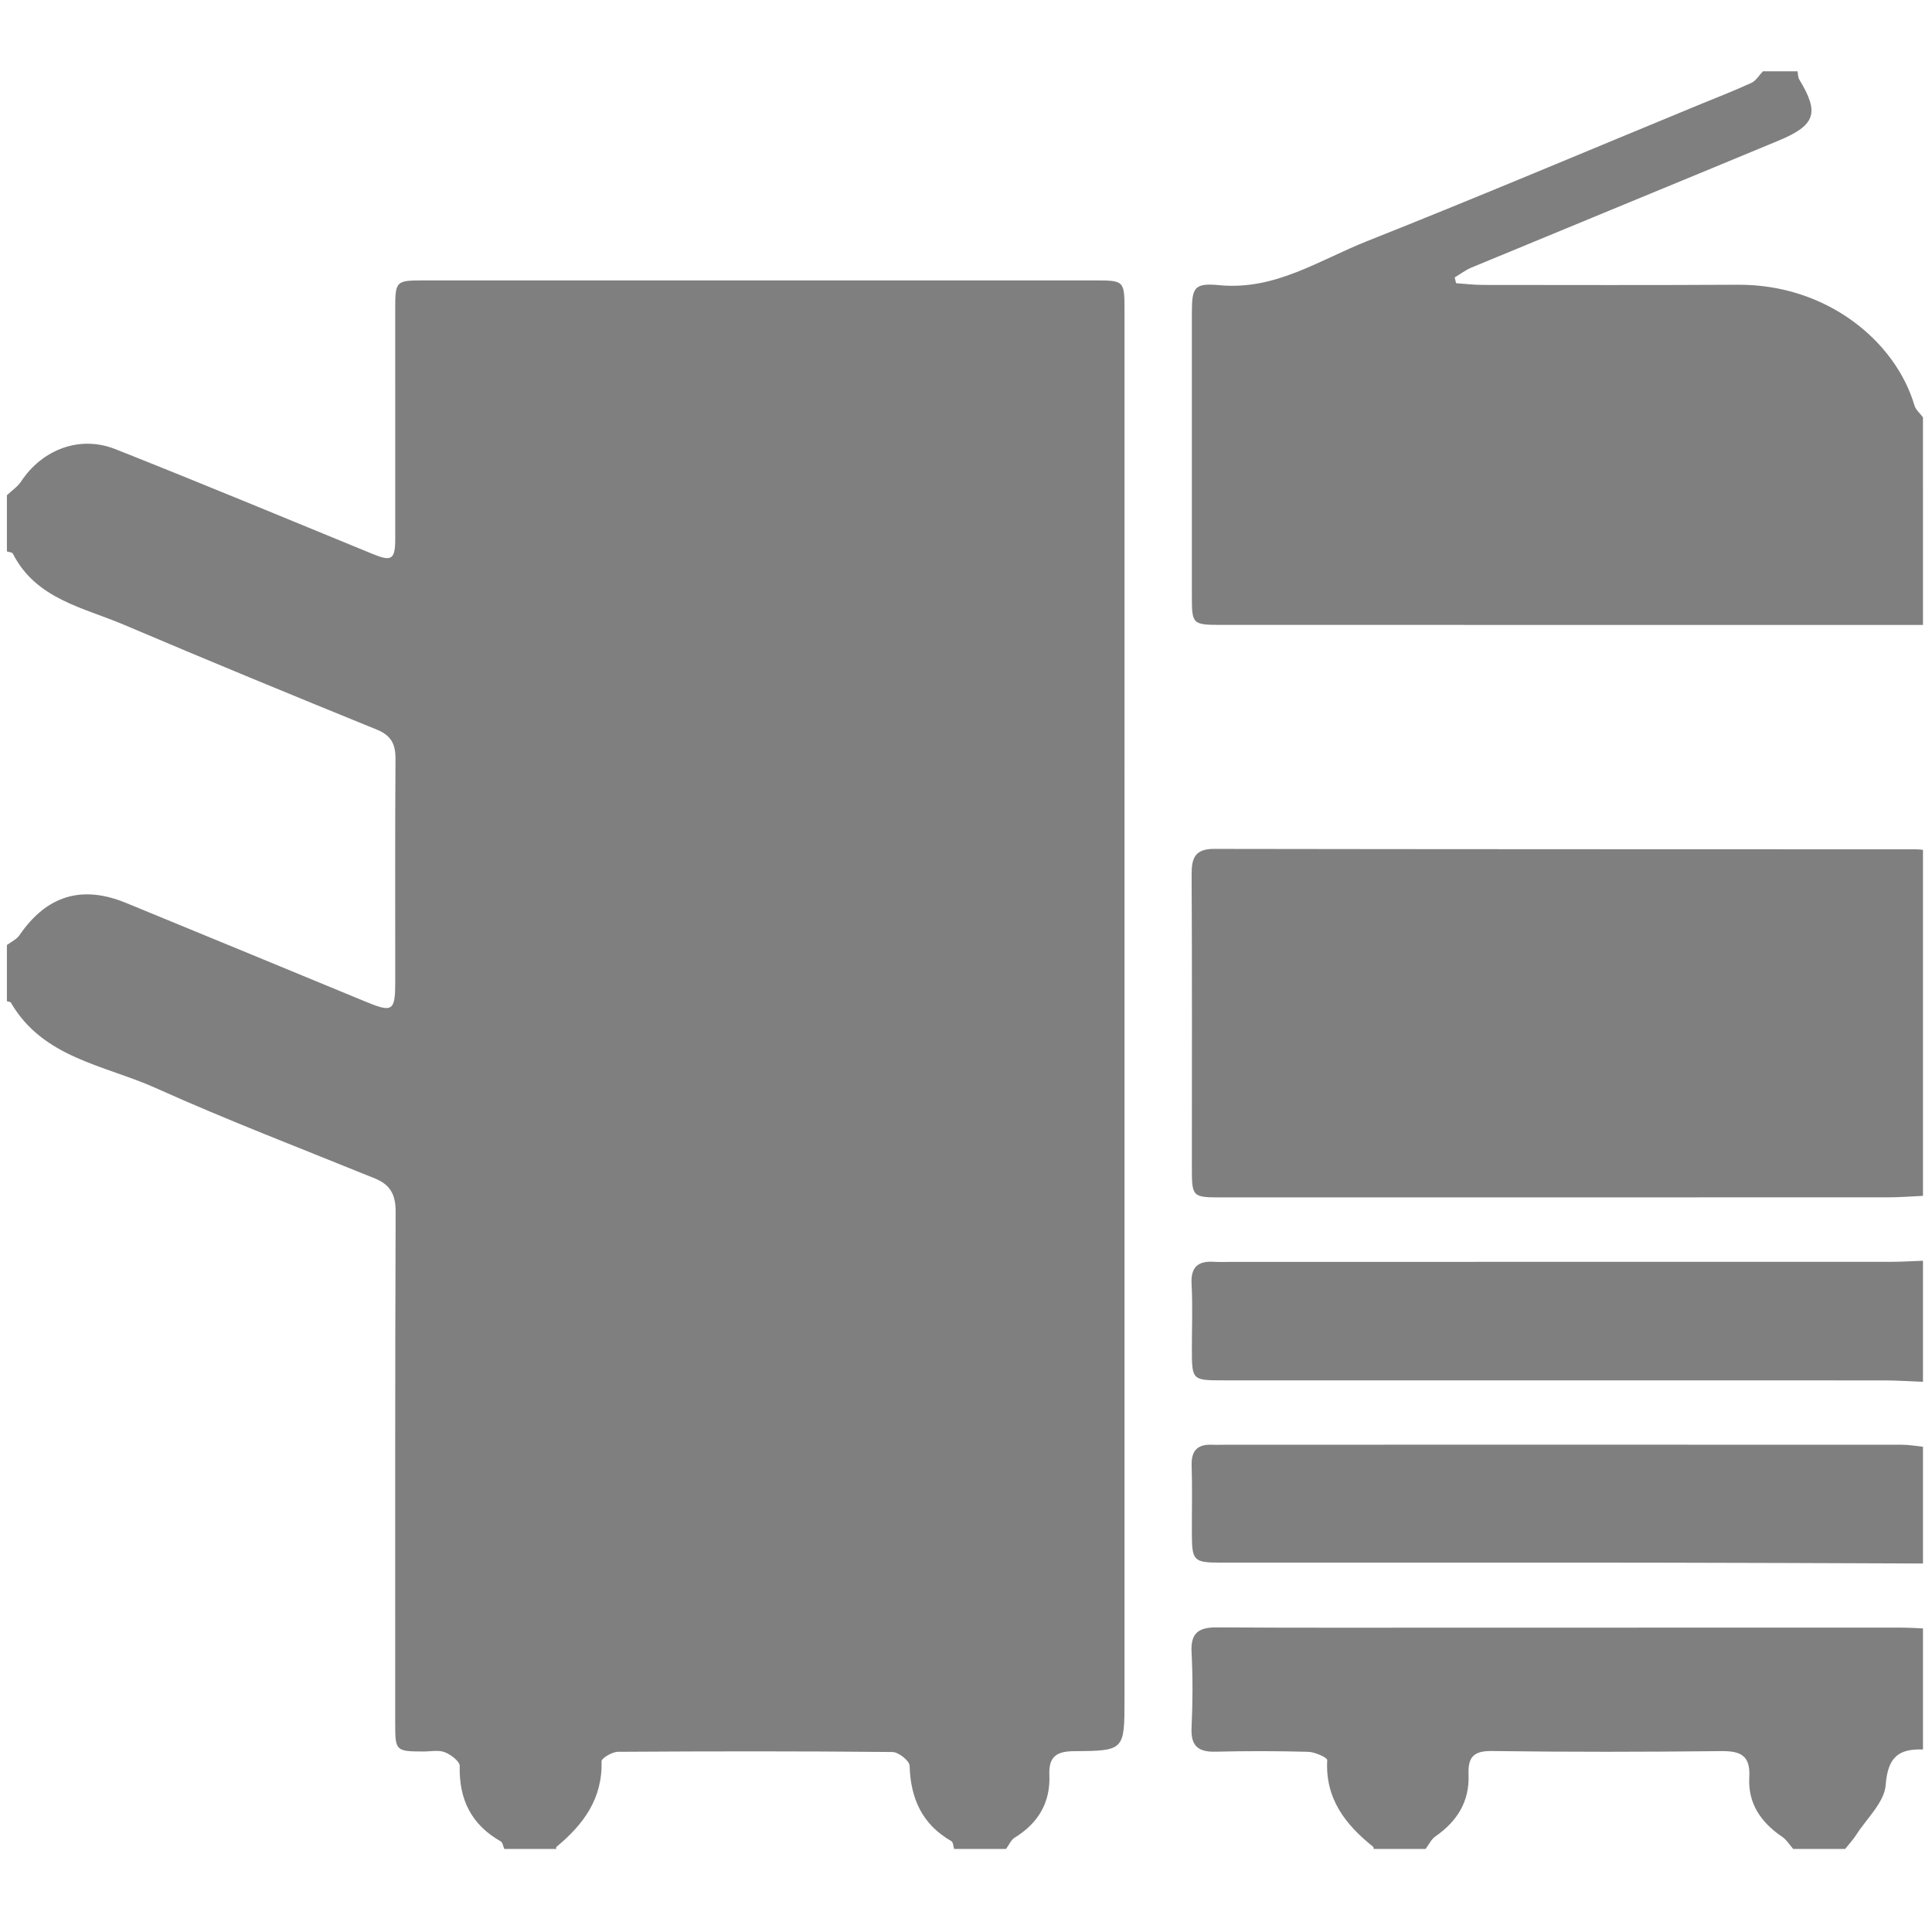 <?xml version="1.0" encoding="utf-8"?>
<!-- Generator: Adobe Illustrator 16.0.0, SVG Export Plug-In . SVG Version: 6.00 Build 0)  -->
<!DOCTYPE svg PUBLIC "-//W3C//DTD SVG 1.1//EN" "http://www.w3.org/Graphics/SVG/1.1/DTD/svg11.dtd">
<svg version="1.1" id="Layer_1" xmlns="http://www.w3.org/2000/svg" xmlns:xlink="http://www.w3.org/1999/xlink" x="0px" y="0px"
	 width="595.28px" height="595.28px" viewBox="0 0 595.28 595.28" enable-background="new 0 0 595.28 595.28" xml:space="preserve">
<g opacity="0.5">
	<path fill-rule="evenodd" clip-rule="evenodd" d="M309.972,569.694c-5.33,0-10.657,0-15.988,0
		c-0.269-0.819-0.285-2.077-0.843-2.397c-9.021-5.178-12.591-13.133-12.876-23.263c-0.041-1.519-3.424-4.196-5.282-4.213
		c-28.197-0.276-56.397-0.244-84.598-0.061c-1.768,0.011-5.072,1.975-5.043,2.95c0.336,11.513-5.609,19.494-13.898,26.338
		c-0.12,0.098-0.049,0.428-0.065,0.646c-5.331,0-10.664,0-15.994,0c-0.358-0.798-0.496-1.991-1.112-2.343
		c-9.031-5.146-12.878-12.89-12.624-23.203c0.035-1.438-2.73-3.541-4.615-4.273c-1.933-0.748-4.374-0.2-6.594-0.212
		c-8.481-0.026-8.671-0.206-8.671-8.491c0.002-52.604-0.067-105.209,0.133-157.809c0.02-5.243-1.632-8.329-6.35-10.248
		c-22.558-9.181-45.333-17.874-67.528-27.861c-15.75-7.088-34.729-9.187-44.663-26.321c-0.166-0.287-0.811-0.298-1.231-0.439
		c0-5.775,0-11.548,0-17.322c1.302-0.984,2.972-1.716,3.845-2.994c8.346-12.203,19.158-15.598,32.855-9.978
		c24.548,10.072,49.072,20.215,73.601,30.342c8.595,3.552,9.346,3.074,9.349-6.155c0.002-22.837-0.084-45.674,0.078-68.508
		c0.033-4.577-1.296-7.261-5.783-9.086c-26.015-10.579-51.984-21.281-77.828-32.272c-12.599-5.361-27.162-7.907-34.295-21.951
		c-0.214-0.423-1.199-0.456-1.822-0.672c0-5.775,0-11.547,0-17.322c1.483-1.408,3.3-2.595,4.395-4.257
		c6.442-9.78,18.014-14.286,28.983-9.945c26.549,10.501,52.908,21.487,79.33,32.319c5.819,2.389,6.933,1.738,6.938-4.672
		c0.021-23.526-0.008-47.054-0.006-70.58c0-8.904,0.161-9.04,8.815-9.04c68.807,0.003,137.611,0.005,206.417,0
		c9.479,0,9.479-0.021,9.479,9.622c0,142.496-0.006,284.988-0.006,427.482c0,15.802,0,15.953-15.557,16.057
		c-5.26,0.038-7.836,1.605-7.592,7.267c0.374,8.48-3.379,14.89-10.65,19.354C311.502,566.902,310.861,568.502,309.972,569.694z"/>
	<path fill-rule="evenodd" clip-rule="evenodd" d="M592.5,192.553c-71.893-0.003-143.785-0.003-215.673-0.011
		c-9.614,0-9.593-0.019-9.593-9.463c0.011-28.845,0-57.691,0-86.537c0-8.098,0.7-9.4,8.628-8.66
		c17.043,1.594,30.664-7.751,45.283-13.551c34.142-13.549,67.979-27.867,101.94-41.871c5.525-2.277,11.105-4.427,16.533-6.914
		c1.437-0.659,2.391-2.356,3.572-3.573c3.553,0,7.104,0,10.662,0c0.168,0.851,0.119,1.838,0.542,2.54
		c6.241,10.287,5.07,14.061-6.437,18.838c-31.489,13.074-63.038,26.018-94.537,39.073c-1.839,0.759-3.471,2.02-5.201,3.047
		c0.142,0.596,0.287,1.193,0.424,1.789c2.728,0.188,5.46,0.529,8.188,0.532c26.195,0.025,52.393,0.089,78.589-0.057
		c27.699-0.158,48.705,17.631,54.448,37.174c0.401,1.364,1.73,2.457,2.63,3.674C592.5,149.909,592.5,171.231,592.5,192.553z"/>
	<path fill-rule="evenodd" clip-rule="evenodd" d="M592.5,368.462c-3.535,0.162-7.071,0.455-10.606,0.455
		c-68.373,0.027-136.741,0.022-205.115,0.022c-9.55,0-9.544,0.011-9.544-9.604c0.005-29.97,0.082-59.938-0.076-89.906
		c-0.026-5.103,1.079-7.882,6.914-7.871c72.148,0.12,144.29,0.104,216.438,0.13c0.661,0,1.323,0.105,1.989,0.163
		C592.5,297.388,592.5,332.927,592.5,368.462z"/>
	<path fill-rule="evenodd" clip-rule="evenodd" d="M423.25,569.694c-0.038-0.218,0.005-0.537-0.124-0.64
		c-8.585-6.86-14.848-14.848-14.187-26.745c0.038-0.775-3.769-2.483-5.818-2.543c-9.526-0.271-19.07-0.276-28.599-0.044
		c-5.368,0.131-7.646-1.767-7.386-7.375c0.368-7.748,0.396-15.535,0-23.278c-0.313-5.998,2.25-7.684,7.83-7.646
		c25.947,0.169,51.89,0.082,77.836,0.082c44.352-0.006,88.703-0.012,133.055-0.006c2.212,0,4.425,0.152,6.643,0.233
		c0,12.435,0,24.874,0,37.313c-7.592-0.282-10.846,2.45-11.485,10.921c-0.401,5.336-5.834,10.313-9.099,15.4
		c-0.987,1.54-2.262,2.89-3.405,4.327c-5.33,0-10.661,0-15.991,0c-1.14-1.28-2.071-2.858-3.448-3.785
		c-6.519-4.414-10.559-10.309-10.087-18.307c0.391-6.763-2.705-8.129-8.746-8.058c-23.519,0.26-47.041,0.298-70.554-0.028
		c-5.808-0.081-7.407,2.013-7.201,7.315c0.325,8.231-3.53,14.375-10.222,18.996c-1.279,0.889-2.028,2.559-3.021,3.866
		C433.911,569.694,428.58,569.694,423.25,569.694z"/>
	<path fill-rule="evenodd" clip-rule="evenodd" d="M592.5,425.768c-3.98-0.152-7.955-0.444-11.93-0.444
		c-67.896-0.027-135.793-0.017-203.688-0.017c-9.549,0-9.643-0.082-9.647-9.658c0-6.653,0.276-13.328-0.092-19.96
		c-0.304-5.417,2.077-7.245,7.055-6.903c1.768,0.12,3.547,0.017,5.325,0.017c67.674,0,135.348,0.005,203.022-0.017
		c3.317,0,6.637-0.217,9.955-0.33C592.5,400.895,592.5,413.328,592.5,425.768z"/>
	<path fill-rule="evenodd" clip-rule="evenodd" d="M592.5,481.739c-28.192-0.092-56.379-0.238-84.565-0.266
		c-43.961-0.043-87.916,0-131.877-0.005c-8.21,0-8.784-0.575-8.823-8.622c-0.027-7.104,0.152-14.213-0.07-21.312
		c-0.141-4.604,1.827-6.565,6.291-6.388c1.556,0.061,3.111-0.006,4.662-0.006c69.269-0.011,138.537-0.021,207.805,0.006
		c2.191,0,4.388,0.396,6.578,0.613C592.5,457.75,592.5,469.745,592.5,481.739z"/>
</g>
</svg>
